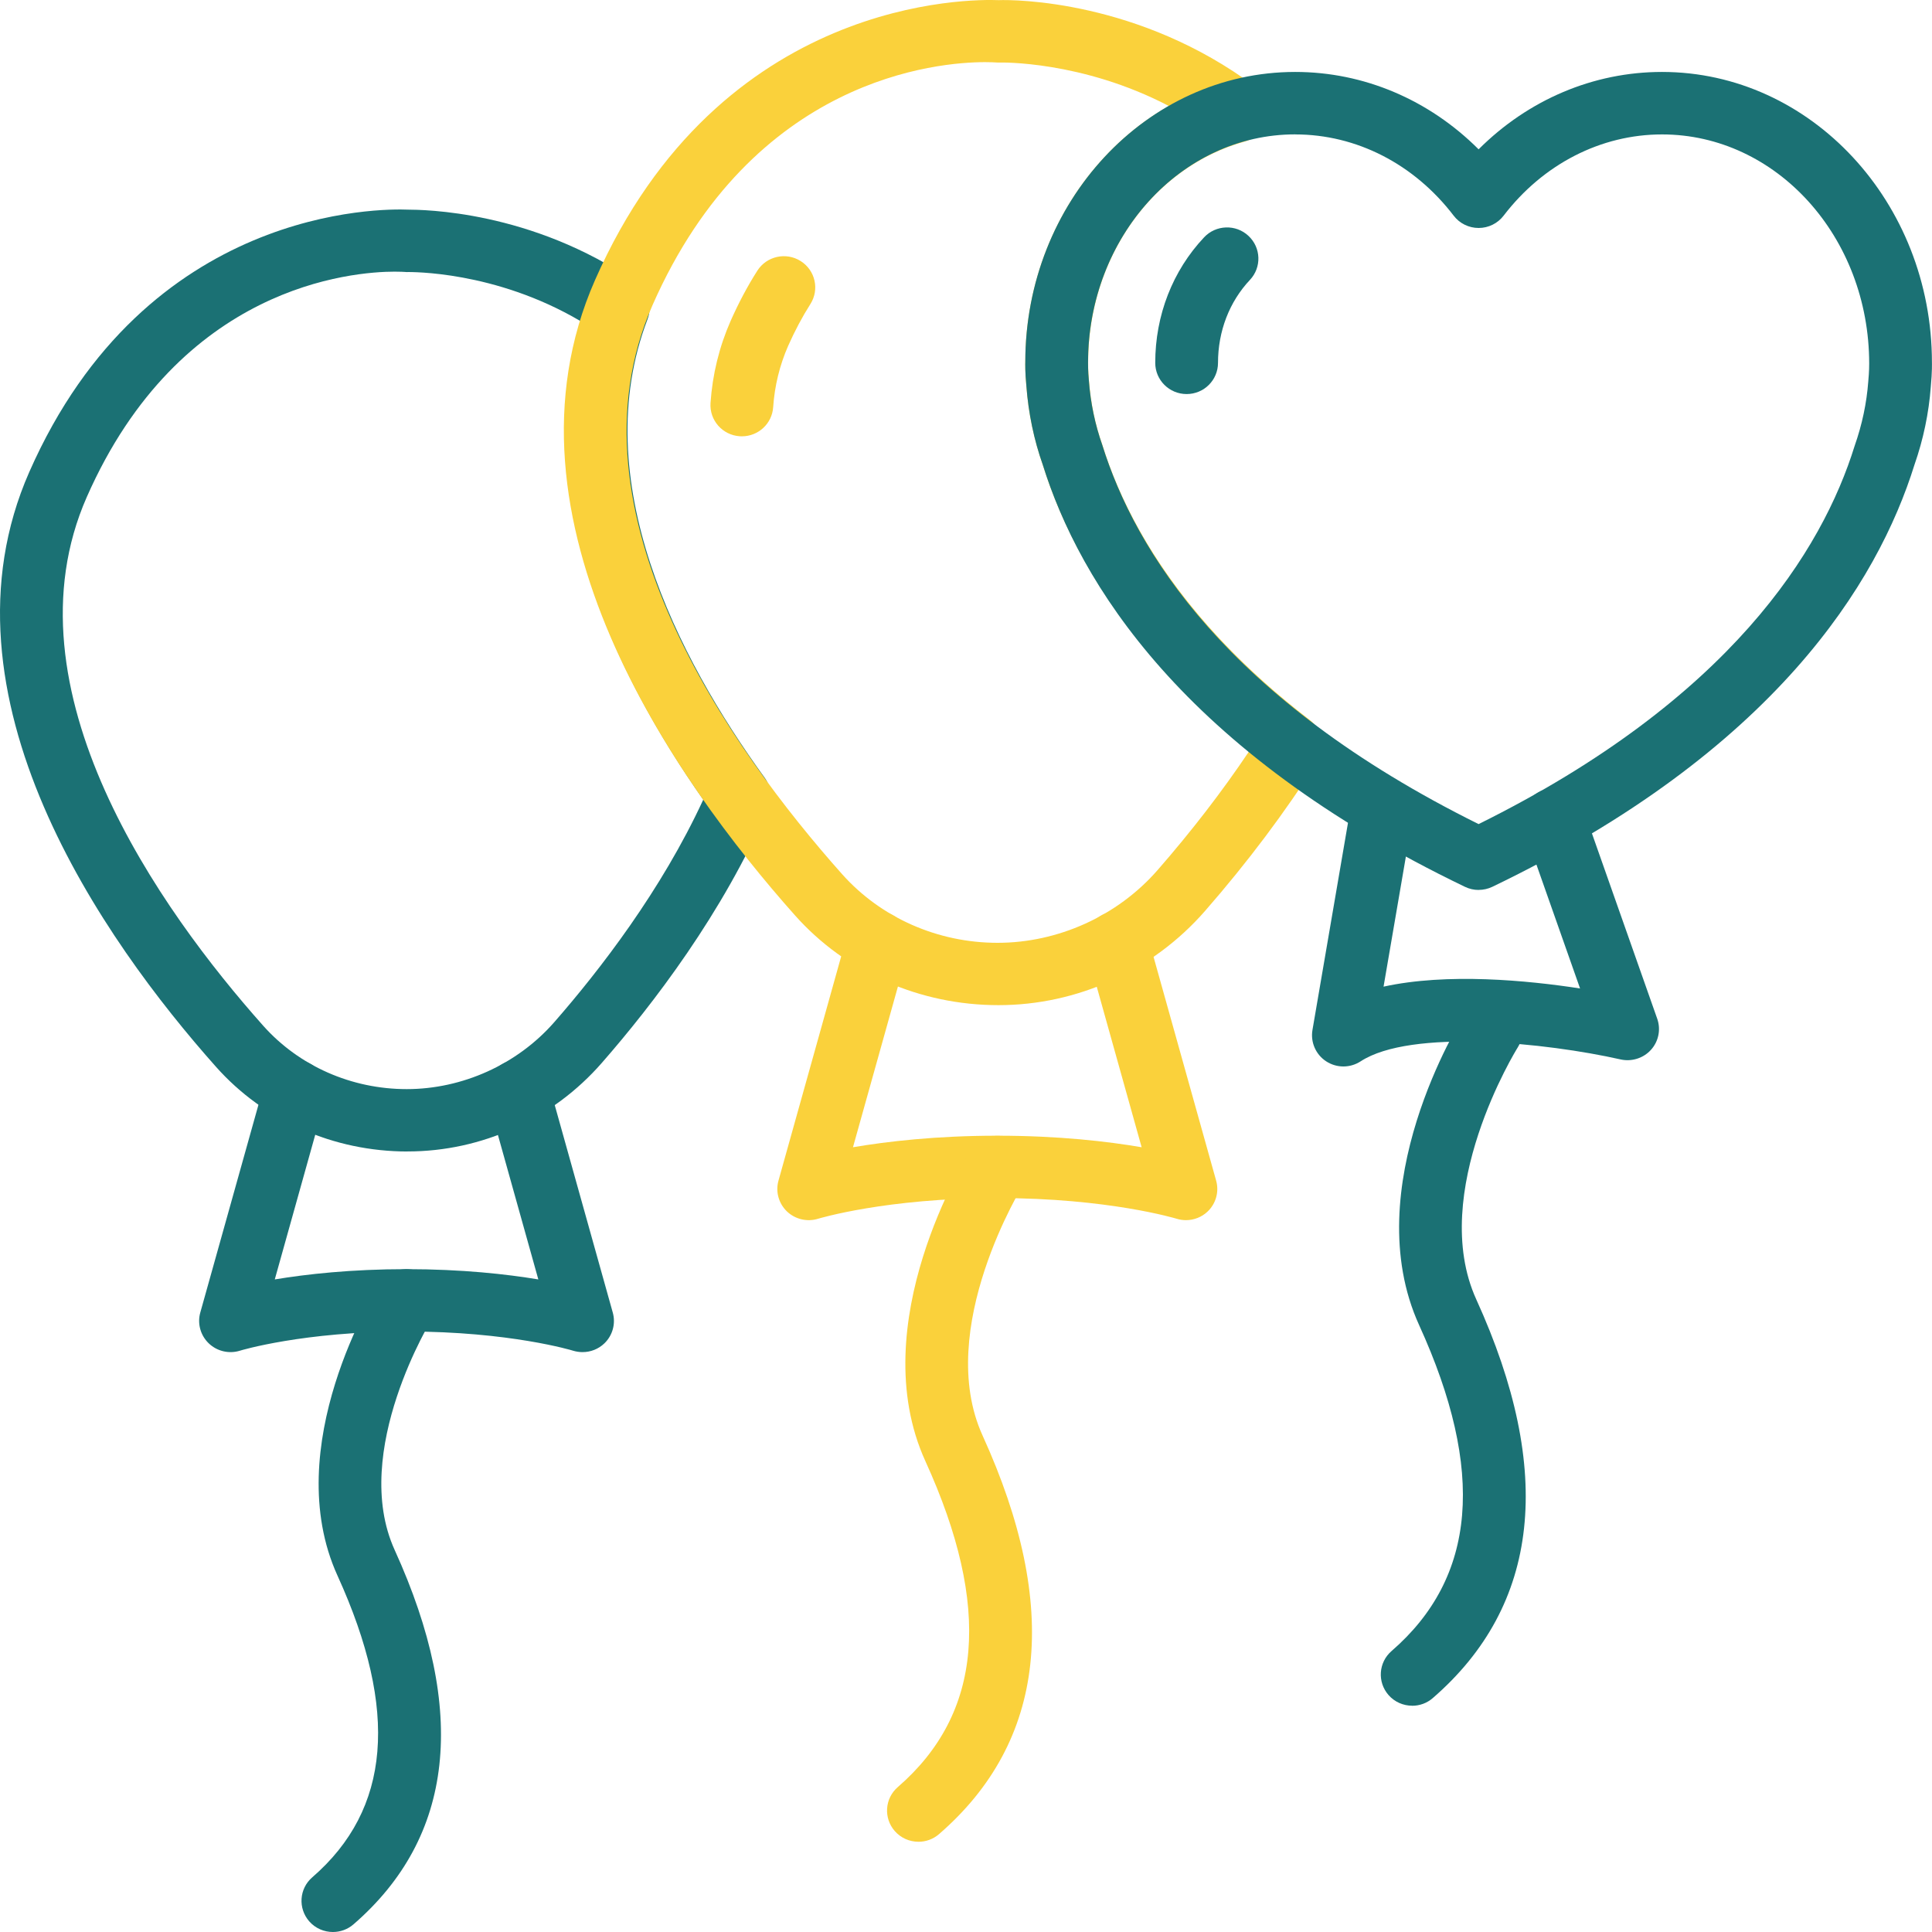 <svg xmlns="http://www.w3.org/2000/svg" width="80" height="80" viewBox="0 0 80 80" fill="none"><g clip-path="url(#clip0_1025_4922)"><path d="M30.719 18.067C30.689 18.067 30.661 18.067 30.629 18.064C29.913 18.016 29.373 17.4 29.421 16.688C29.501 15.504 29.782 14.361 30.254 13.287C30.581 12.548 30.952 11.849 31.359 11.21C31.743 10.607 32.546 10.427 33.152 10.809C33.759 11.19 33.94 11.988 33.556 12.591C33.219 13.121 32.91 13.704 32.635 14.323C32.285 15.121 32.075 15.976 32.015 16.863C31.969 17.543 31.399 18.067 30.719 18.067Z" fill="#FAD13B"></path><path d="M49.108 50.524C48.977 50.524 48.845 50.505 48.715 50.463C48.691 50.457 45.898 49.609 41.298 49.609C36.697 49.609 33.905 50.457 33.877 50.465C33.423 50.607 32.926 50.488 32.584 50.161C32.243 49.831 32.107 49.344 32.235 48.888L35.09 38.678C35.281 37.992 36.001 37.589 36.691 37.78C37.382 37.97 37.788 38.684 37.595 39.37L35.32 47.505C36.726 47.266 38.757 47.027 41.296 47.027C43.836 47.027 45.867 47.264 47.273 47.505L44.998 39.37C44.805 38.684 45.21 37.972 45.902 37.78C46.592 37.589 47.309 37.992 47.502 38.678L50.358 48.888C50.486 49.345 50.351 49.834 50.009 50.163C49.763 50.399 49.438 50.524 49.106 50.524H49.108Z" fill="#FAD13B"></path><path d="M38.031 76.263C37.666 76.263 37.306 76.112 37.05 75.82C36.58 75.282 36.634 74.468 37.176 73.999C40.693 70.952 41.067 66.537 38.318 60.503C35.729 54.814 40.013 47.925 40.196 47.635C40.578 47.03 41.381 46.854 41.986 47.228C42.594 47.607 42.777 48.404 42.398 49.009C42.36 49.068 38.674 55.02 40.685 59.439C43.924 66.552 43.317 72.106 38.883 75.947C38.637 76.16 38.333 76.264 38.031 76.264V76.263Z" fill="#FAD13B"></path><path d="M58.476 70.63C58.112 70.63 57.751 70.48 57.495 70.187C57.025 69.649 57.08 68.835 57.621 68.366C61.138 65.319 61.512 60.904 58.763 54.87C56.174 49.181 60.459 42.293 60.641 42.002C61.024 41.398 61.827 41.221 62.431 41.596C63.04 41.974 63.223 42.772 62.844 43.376C62.805 43.435 59.119 49.387 61.13 53.807C64.369 60.919 63.763 66.473 59.328 70.314C59.083 70.528 58.778 70.632 58.476 70.632V70.63Z" fill="#1B7174"></path><path d="M24.119 55.988C23.988 55.988 23.857 55.968 23.727 55.929C23.705 55.92 21.111 55.134 16.833 55.134C12.555 55.134 9.96 55.92 9.936 55.929C9.48 56.071 8.983 55.952 8.642 55.623C8.302 55.295 8.165 54.807 8.293 54.352L10.959 44.828C11.15 44.139 11.87 43.738 12.56 43.929C13.251 44.119 13.657 44.833 13.464 45.52L11.378 52.978C12.688 52.761 14.539 52.553 16.835 52.553C19.13 52.553 20.98 52.761 22.291 52.978L20.205 45.52C20.012 44.833 20.418 44.121 21.109 43.929C21.797 43.736 22.517 44.139 22.71 44.828L25.374 54.352C25.502 54.809 25.367 55.298 25.025 55.627C24.779 55.863 24.455 55.988 24.123 55.988H24.119Z" fill="#1B7174"></path><path d="M13.784 80C13.42 80 13.06 79.85 12.804 79.558C12.334 79.019 12.388 78.205 12.93 77.736C16.178 74.922 16.52 70.836 13.976 65.246C11.539 59.895 15.561 53.43 15.732 53.157C16.115 52.555 16.916 52.375 17.522 52.751C18.129 53.13 18.313 53.925 17.934 54.53C17.9 54.586 14.486 60.1 16.342 64.181C19.381 70.856 18.807 76.072 14.637 79.683C14.391 79.896 14.087 80 13.784 80Z" fill="#1B7174"></path><path d="M16.877 47.681C13.807 47.681 10.93 46.406 8.95 44.181C4.307 38.964 -2.875 28.824 1.212 19.545C6.065 8.526 15.833 8.637 16.892 8.681C17.48 8.685 21.989 8.701 26.338 11.695C26.83 12.034 27.025 12.66 26.814 13.215C24.271 19.872 28.047 27.216 31.664 32.206C31.93 32.573 31.983 33.052 31.803 33.468C29.943 37.8 27.035 41.592 24.921 44.011C22.885 46.343 19.953 47.679 16.877 47.679V47.681ZM16.365 11.248C14.576 11.248 7.453 11.819 3.594 20.58C0.085 28.545 6.663 37.714 10.896 42.47C12.382 44.14 14.55 45.098 16.842 45.098C19.134 45.098 21.414 44.085 22.956 42.32C24.839 40.165 27.389 36.864 29.121 33.111C25.448 27.868 21.871 20.446 24.041 13.299C20.468 11.191 16.963 11.272 16.918 11.264C16.868 11.268 16.818 11.266 16.768 11.261C16.729 11.258 16.589 11.249 16.365 11.249V11.248Z" fill="#1B7174"></path><path d="M41.343 41.621C38.08 41.621 35.022 40.267 32.918 37.902C27.955 32.327 20.278 21.495 24.639 11.596C29.825 -0.172 40.257 -0.037 41.356 0.006C42.011 -0.019 47.173 0.006 51.968 3.583C52.364 3.879 52.556 4.373 52.465 4.855C52.374 5.339 52.015 5.729 51.538 5.861C47.722 6.919 45.057 10.683 45.057 15.011C45.057 15.086 45.052 15.34 45.092 15.768C45.162 16.693 45.346 17.579 45.647 18.428C46.55 21.327 48.759 25.61 54.243 29.82C54.772 30.226 54.905 30.968 54.547 31.529C53.226 33.617 51.661 35.701 49.897 37.722C47.733 40.2 44.615 41.621 41.344 41.621H41.343ZM40.794 2.573C38.856 2.573 31.181 3.19 27.021 12.632C23.238 21.218 30.312 31.078 34.866 36.193C36.476 38.001 38.825 39.04 41.308 39.04C43.791 39.04 46.261 37.944 47.931 36.031C49.335 34.423 50.605 32.775 51.715 31.121C46.385 26.743 44.133 22.298 43.184 19.261C42.814 18.204 42.583 17.102 42.499 15.982C42.445 15.405 42.455 15.044 42.456 14.992C42.456 10.483 44.803 6.437 48.4 4.389C44.79 2.503 41.422 2.589 41.391 2.589C41.338 2.592 41.285 2.589 41.236 2.586C41.193 2.583 41.04 2.573 40.794 2.573Z" fill="#FAD13B"></path><path d="M61.227 36.851C61.033 36.851 60.84 36.808 60.662 36.722C48.957 31.096 44.692 24.107 43.176 19.236C42.817 18.224 42.584 17.113 42.5 15.983C42.443 15.403 42.453 15.045 42.455 14.991C42.455 8.378 47.469 2.979 53.632 2.979C56.477 2.979 59.173 4.132 61.226 6.183C63.28 4.131 65.976 2.979 68.82 2.979C74.982 2.979 79.997 8.376 79.997 15.01C79.997 15.01 80.01 15.39 79.95 16.013C79.87 17.099 79.641 18.196 79.274 19.245C77.755 24.118 73.488 31.097 61.794 36.721C61.615 36.806 61.422 36.849 61.227 36.849V36.851ZM53.632 5.564C48.902 5.564 45.054 9.802 45.054 15.012C45.054 15.086 45.049 15.341 45.089 15.768C45.159 16.695 45.347 17.583 45.644 18.429C46.999 22.779 50.792 28.955 61.226 34.124C71.667 28.952 75.459 22.772 76.796 18.465C77.108 17.575 77.293 16.695 77.361 15.798C77.402 15.352 77.399 15.1 77.399 15.06C77.399 9.803 73.55 5.566 68.821 5.566C66.29 5.566 63.898 6.793 62.261 8.931C62.015 9.252 61.633 9.44 61.227 9.44C60.822 9.44 60.438 9.252 60.194 8.931C58.557 6.791 56.167 5.566 53.634 5.566L53.632 5.564Z" fill="#1B7174"></path><path d="M49.136 16.317C48.418 16.317 47.836 15.739 47.836 15.025C47.836 13.059 48.554 11.212 49.859 9.827C50.349 9.305 51.175 9.278 51.695 9.766C52.22 10.253 52.247 11.07 51.757 11.59C50.904 12.497 50.435 13.716 50.435 15.025C50.435 15.739 49.854 16.317 49.136 16.317Z" fill="#1B7174"></path><path d="M55.628 44.16C55.38 44.16 55.133 44.089 54.916 43.949C54.484 43.668 54.26 43.157 54.346 42.651L55.919 33.478C56.04 32.775 56.715 32.307 57.418 32.421C58.126 32.542 58.601 33.208 58.482 33.911L57.29 40.855C59.926 40.276 63.24 40.593 65.427 40.93L63.112 34.357C62.874 33.683 63.232 32.947 63.91 32.712C64.588 32.474 65.329 32.831 65.565 33.505L68.622 42.183C68.778 42.627 68.68 43.12 68.364 43.47C68.048 43.821 67.561 43.97 67.106 43.869C64.049 43.179 58.423 42.589 56.339 43.949C56.123 44.089 55.874 44.16 55.626 44.16H55.628Z" fill="#1B7174"></path></g><defs><clipPath id="clip0_1025_4922"><rect width="80" height="80" fill="white"></rect></clipPath></defs></svg>